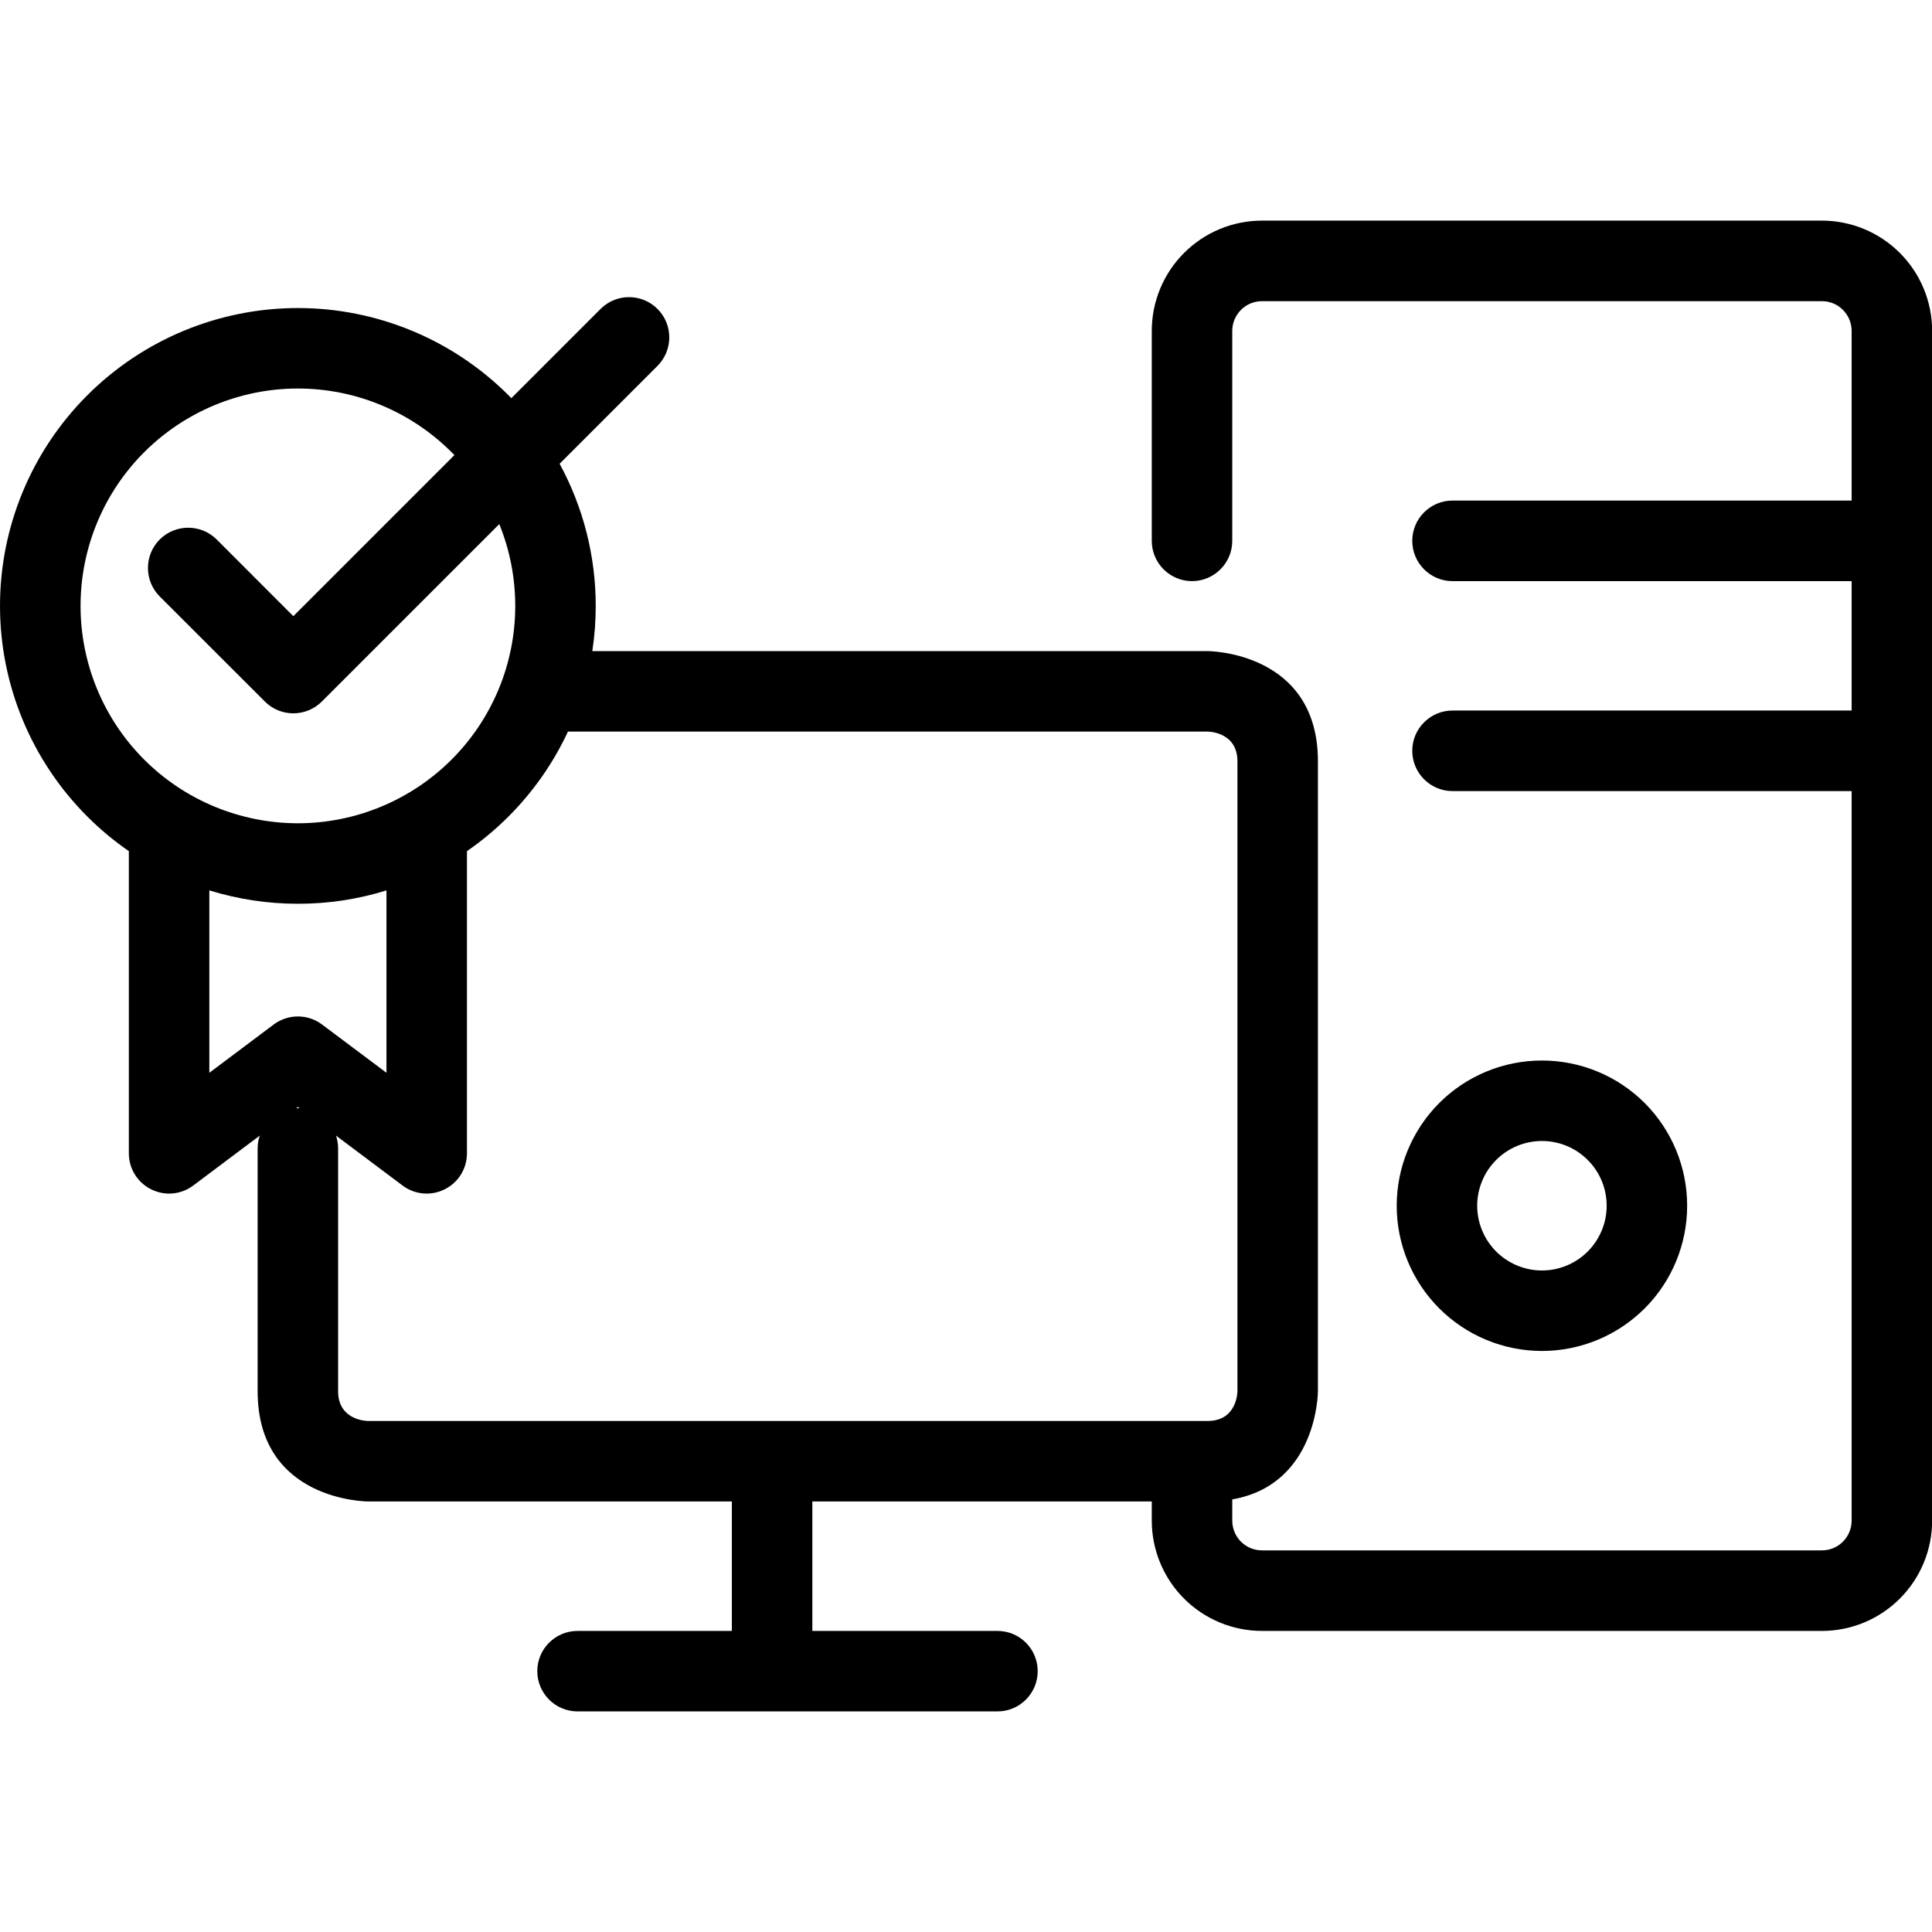 <?xml version="1.0" encoding="UTF-8" standalone="no"?>
<!DOCTYPE svg PUBLIC "-//W3C//DTD SVG 1.1//EN" "http://www.w3.org/Graphics/SVG/1.1/DTD/svg11.dtd">
<svg width="100%" height="100%" viewBox="0 0 240 240" version="1.1" xmlns="http://www.w3.org/2000/svg" xmlns:xlink="http://www.w3.org/1999/xlink" xml:space="preserve" xmlns:serif="http://www.serif.com/" style="fill-rule:evenodd;clip-rule:evenodd;stroke-linejoin:round;stroke-miterlimit:2;">
    <g transform="matrix(1,0,0,1,-1836,0)">
        <g id="computer-system-validation" serif:id="computer system validation" transform="matrix(1,0,0,1,-0.667,0)">
            <rect x="1836.67" y="0" width="240" height="240" style="fill:none;"/>
            <clipPath id="_clip1">
                <rect x="1836.67" y="0" width="240" height="240"/>
            </clipPath>
            <g clip-path="url(#_clip1)">
                <g transform="matrix(8.694,0,0,8.694,1864.81,16.991)">
                    <path d="M-1.396,10.207C-1.607,10.062 -1.806,9.896 -1.99,9.712C-2.788,8.914 -3.237,7.832 -3.237,6.703C-3.237,5.574 -2.788,4.492 -1.99,3.694C-1.192,2.896 -0.109,2.447 1.019,2.447C2.148,2.447 3.231,2.896 4.029,3.694C4.042,3.707 4.056,3.721 4.069,3.735L5.344,2.46C5.569,2.235 5.933,2.235 6.158,2.46C6.382,2.684 6.382,3.048 6.158,3.273L4.759,4.672C5.095,5.29 5.275,5.987 5.275,6.703C5.275,6.921 5.259,7.136 5.226,7.349L14.019,7.349C14.019,7.349 15.594,7.349 15.594,8.924L15.594,17.924C15.594,17.924 15.594,19.255 14.37,19.47L14.37,19.773C14.37,19.886 14.415,19.994 14.494,20.074L14.495,20.074C14.574,20.154 14.682,20.198 14.795,20.198L22.795,20.198C22.908,20.198 23.016,20.154 23.095,20.074C23.175,19.994 23.22,19.886 23.22,19.773L23.22,9.349L17.517,9.349C17.2,9.349 16.942,9.091 16.942,8.773C16.942,8.456 17.2,8.198 17.517,8.198L23.22,8.198L23.22,6.349L17.517,6.349C17.2,6.349 16.942,6.091 16.942,5.773C16.942,5.456 17.2,5.198 17.517,5.198L23.22,5.198L23.22,2.773C23.22,2.661 23.175,2.553 23.095,2.473C23.016,2.393 22.908,2.349 22.795,2.349L14.795,2.349C14.682,2.349 14.574,2.393 14.495,2.473C14.415,2.553 14.37,2.661 14.37,2.773L14.37,5.773C14.37,6.091 14.112,6.349 13.795,6.349C13.478,6.349 13.22,6.091 13.22,5.773L13.22,2.773C13.22,2.356 13.386,1.955 13.681,1.66C13.977,1.364 14.377,1.198 14.795,1.198L22.795,1.198C23.213,1.198 23.613,1.364 23.909,1.66C24.204,1.955 24.37,2.356 24.37,2.773L24.37,19.773C24.37,20.191 24.204,20.592 23.909,20.887C23.613,21.183 23.213,21.349 22.795,21.349L14.795,21.349C14.377,21.349 13.977,21.183 13.681,20.887C13.386,20.592 13.22,20.191 13.22,19.773L13.22,19.499L8.37,19.499L8.37,21.349L11.015,21.349C11.333,21.349 11.59,21.606 11.59,21.924C11.59,22.241 11.333,22.499 11.015,22.499L5.015,22.499C4.698,22.499 4.44,22.241 4.44,21.924C4.44,21.606 4.698,21.349 5.015,21.349L7.22,21.349L7.22,19.499L2.019,19.499C2.019,19.499 0.444,19.499 0.444,17.924L0.444,14.456C0.444,14.392 0.455,14.33 0.474,14.272L-0.476,14.985C-0.65,15.116 -0.883,15.137 -1.078,15.039C-1.273,14.942 -1.396,14.743 -1.396,14.525L-1.396,10.207ZM3.256,4.548C3.242,4.534 3.229,4.521 3.215,4.507C2.633,3.925 1.843,3.597 1.019,3.597C0.196,3.597 -0.594,3.925 -1.177,4.507C-1.759,5.089 -2.086,5.879 -2.086,6.703C-2.086,7.527 -1.759,8.317 -1.177,8.899C-0.595,9.481 0.195,9.808 1.018,9.809L1.021,9.809C1.844,9.808 2.633,9.481 3.215,8.899C3.798,8.317 4.125,7.527 4.125,6.703C4.125,6.298 4.046,5.902 3.897,5.534L1.361,8.07C1.136,8.294 0.772,8.294 0.548,8.07L-0.955,6.568C-1.179,6.343 -1.179,5.979 -0.955,5.754C-0.73,5.53 -0.366,5.53 -0.141,5.754L0.954,6.85L3.256,4.548ZM4.878,8.499C4.67,8.946 4.384,9.357 4.029,9.712C3.845,9.896 3.646,10.062 3.435,10.207L3.435,14.525C3.435,14.743 3.312,14.942 3.117,15.039C2.922,15.137 2.689,15.116 2.515,14.985L1.564,14.272C1.584,14.33 1.594,14.392 1.594,14.456L1.594,17.924C1.594,18.348 2.018,18.349 2.019,18.349L14.019,18.349C14.444,18.349 14.444,17.925 14.444,17.924L14.444,8.924C14.444,8.499 14.02,8.499 14.019,8.499L4.878,8.499ZM0.995,13.881C1.003,13.881 1.011,13.881 1.019,13.881C1.027,13.881 1.035,13.881 1.043,13.881L1.019,13.863L0.995,13.881ZM1.019,10.959C0.588,10.959 0.162,10.894 -0.246,10.768L-0.246,13.374L0.674,12.684C0.879,12.531 1.16,12.531 1.364,12.684L2.285,13.374L2.285,10.768C1.877,10.895 1.45,10.96 1.019,10.959L1.019,10.959Z"/>
                </g>
                <g transform="matrix(8.694,0,0,8.694,1862.86,6.991)">
                    <path d="M16.944,16.424C16.944,15.873 17.163,15.346 17.552,14.956C17.941,14.567 18.469,14.349 19.019,14.349C19.57,14.349 20.097,14.567 20.487,14.956C20.876,15.346 21.094,15.873 21.094,16.424C21.094,16.974 20.876,17.502 20.487,17.891C20.097,18.28 19.57,18.499 19.019,18.499C18.469,18.499 17.941,18.28 17.552,17.891C17.163,17.502 16.944,16.974 16.944,16.424ZM18.094,16.424C18.094,16.669 18.192,16.904 18.365,17.078C18.539,17.251 18.774,17.349 19.019,17.349C19.265,17.349 19.5,17.251 19.673,17.078C19.847,16.904 19.944,16.669 19.944,16.424C19.944,16.178 19.847,15.943 19.673,15.77C19.5,15.596 19.265,15.499 19.019,15.499C18.774,15.499 18.539,15.596 18.365,15.77C18.192,15.943 18.094,16.178 18.094,16.424Z"/>
                </g>
            </g>
        </g>
    </g>
</svg>
